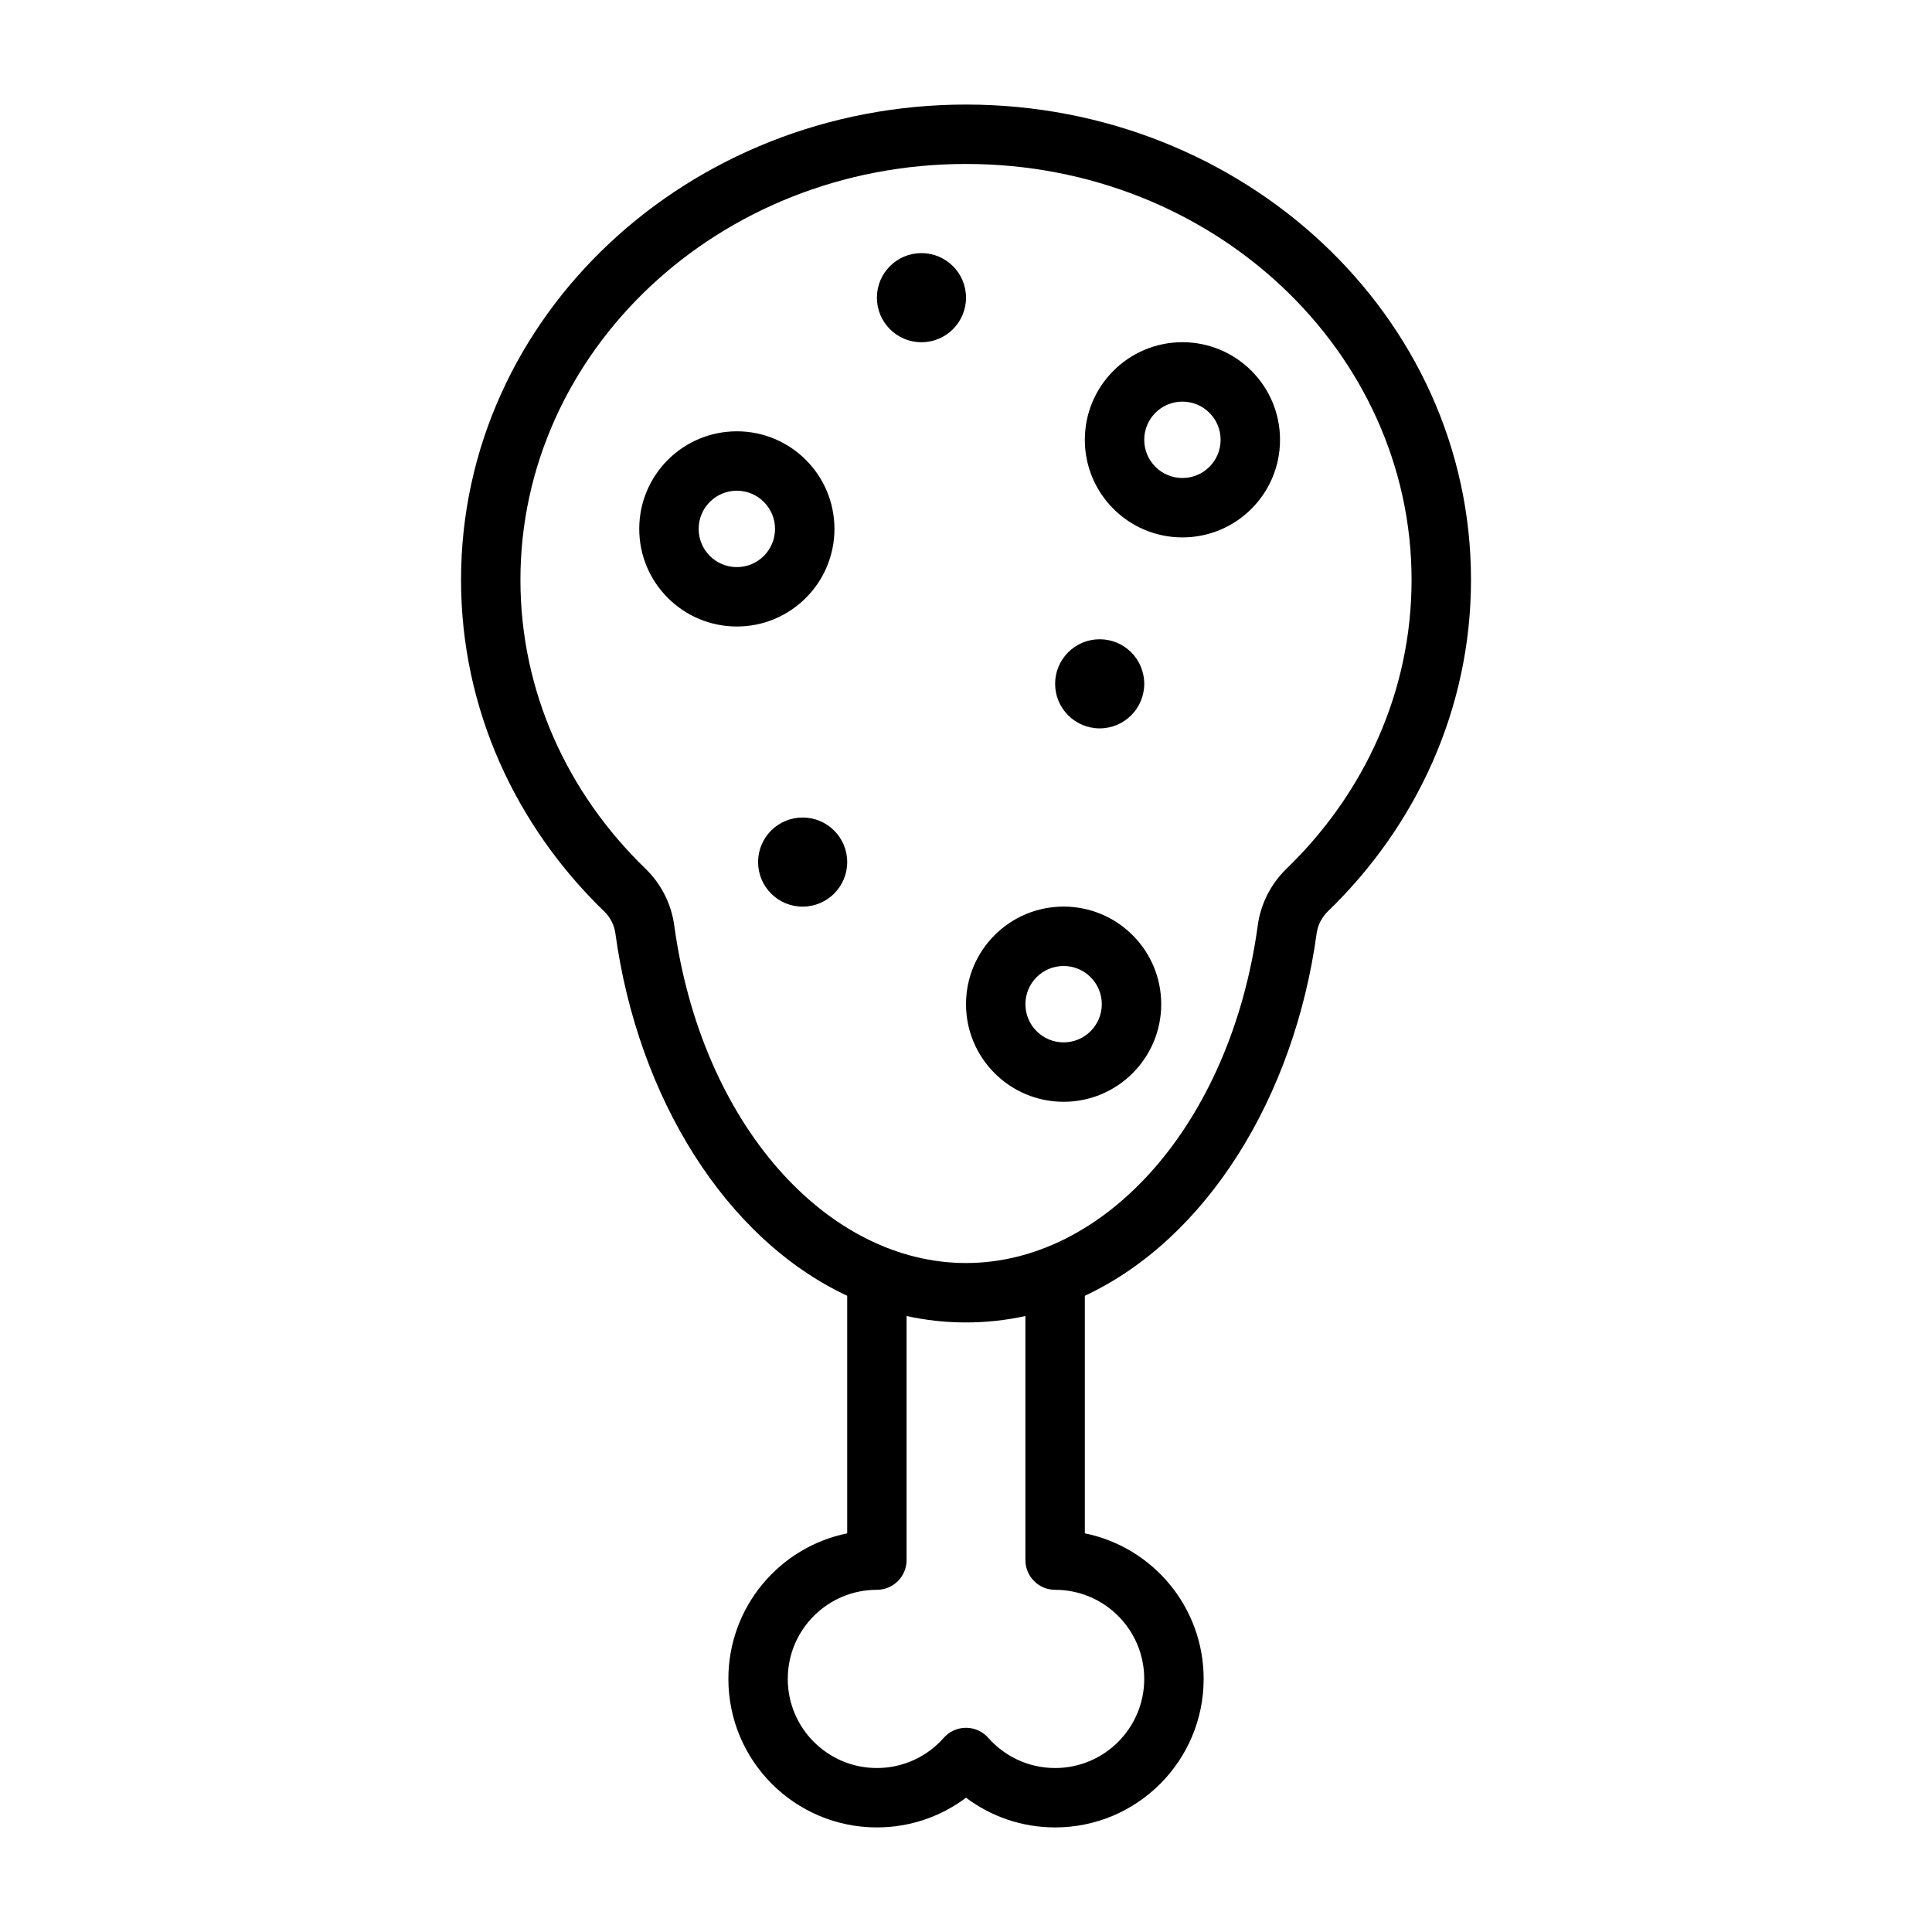 <?xml version="1.0" encoding="UTF-8"?>
<!-- Uploaded to: ICON Repo, www.svgrepo.com, Generator: ICON Repo Mixer Tools -->
<svg fill="#000000" width="800px" height="800px" version="1.1" viewBox="144 144 512 512" xmlns="http://www.w3.org/2000/svg">
 <path d="m281.92 297.66c0-60.398 52.379-110.21 118.08-110.21 65.699 0 118.08 49.812 118.08 110.21 0 29.641-12.539 56.621-33.098 76.512-4.125 3.988-6.871 9.27-7.656 15.043-7.234 52.918-40.625 89.5-77.324 89.5-36.703 0-70.09-36.582-77.324-89.5-0.789-5.773-3.531-11.055-7.656-15.043-20.562-19.891-33.102-46.871-33.102-76.512zm118.08-125.95c-73.426 0-133.82 55.918-133.82 125.95 0 34.23 14.508 65.203 37.895 87.828 1.652 1.598 2.707 3.668 3.008 5.859 5.949 43.527 29.215 80.988 61.434 96.047v62.957c-17.969 3.644-31.488 19.527-31.488 38.57 0 21.738 17.621 39.363 39.359 39.363 8.859 0 17.039-2.934 23.617-7.871 6.574 4.938 14.754 7.871 23.613 7.871 21.738 0 39.363-17.625 39.363-39.363 0-19.043-13.523-34.926-31.488-38.57v-62.957c32.219-15.059 55.48-52.52 61.434-96.047 0.297-2.191 1.352-4.262 3.004-5.859 23.387-22.625 37.898-53.598 37.898-87.828 0-70.035-60.402-125.95-133.82-125.95zm15.742 321.05c-5.094 1.121-10.348 1.703-15.742 1.703s-10.652-0.582-15.746-1.703v64.68c0 4.348-3.523 7.875-7.871 7.875-13.043 0-23.617 10.57-23.617 23.613s10.574 23.617 23.617 23.617c7.051 0 13.375-3.082 17.715-7.996 1.492-1.695 3.644-2.664 5.902-2.664s4.406 0.969 5.902 2.664c4.336 4.914 10.66 7.996 17.711 7.996 13.043 0 23.617-10.574 23.617-23.617s-10.574-23.613-23.617-23.613c-4.348 0-7.871-3.527-7.871-7.875zm-76.469-198.47c-5.594 0-10.125-4.531-10.125-10.121 0-5.59 4.531-10.121 10.125-10.121 5.586 0 10.117 4.531 10.117 10.121 0 5.59-4.531 10.121-10.117 10.121zm-25.867-10.121c0 14.281 11.582 25.863 25.867 25.863 14.281 0 25.863-11.582 25.863-25.863 0-14.289-11.582-25.867-25.863-25.867-14.285 0-25.867 11.578-25.867 25.867zm102.34 125.95c0 5.59 4.531 10.121 10.121 10.121 5.59 0 10.121-4.531 10.121-10.121 0-5.59-4.531-10.121-10.121-10.121-5.59 0-10.121 4.531-10.121 10.121zm10.121 25.867c-14.285 0-25.863-11.582-25.863-25.867 0-14.285 11.578-25.863 25.863-25.863 14.285 0 25.867 11.578 25.867 25.863 0 14.285-11.582 25.867-25.867 25.867zm31.488-165.31c-5.59 0-10.121-4.531-10.121-10.121 0-5.59 4.531-10.121 10.121-10.121 5.59 0 10.121 4.531 10.121 10.121 0 5.59-4.531 10.121-10.121 10.121zm-25.863-10.121c0 14.285 11.578 25.863 25.863 25.863 14.285 0 25.863-11.578 25.863-25.863 0-14.285-11.578-25.867-25.863-25.867-14.285 0-25.863 11.582-25.863 25.867zm3.934 76.473c6.523 0 11.809-5.289 11.809-11.809 0-6.523-5.285-11.809-11.809-11.809-6.519 0-11.809 5.285-11.809 11.809 0 6.519 5.289 11.809 11.809 11.809zm-35.422-114.14c0 6.519-5.289 11.809-11.809 11.809-6.523 0-11.809-5.289-11.809-11.809 0-6.523 5.285-11.809 11.809-11.809 6.519 0 11.809 5.285 11.809 11.809zm-43.297 161.38c6.519 0 11.809-5.285 11.809-11.809 0-6.519-5.289-11.809-11.809-11.809-6.523 0-11.809 5.289-11.809 11.809 0 6.523 5.285 11.809 11.809 11.809z" fill-rule="evenodd"/>
</svg>